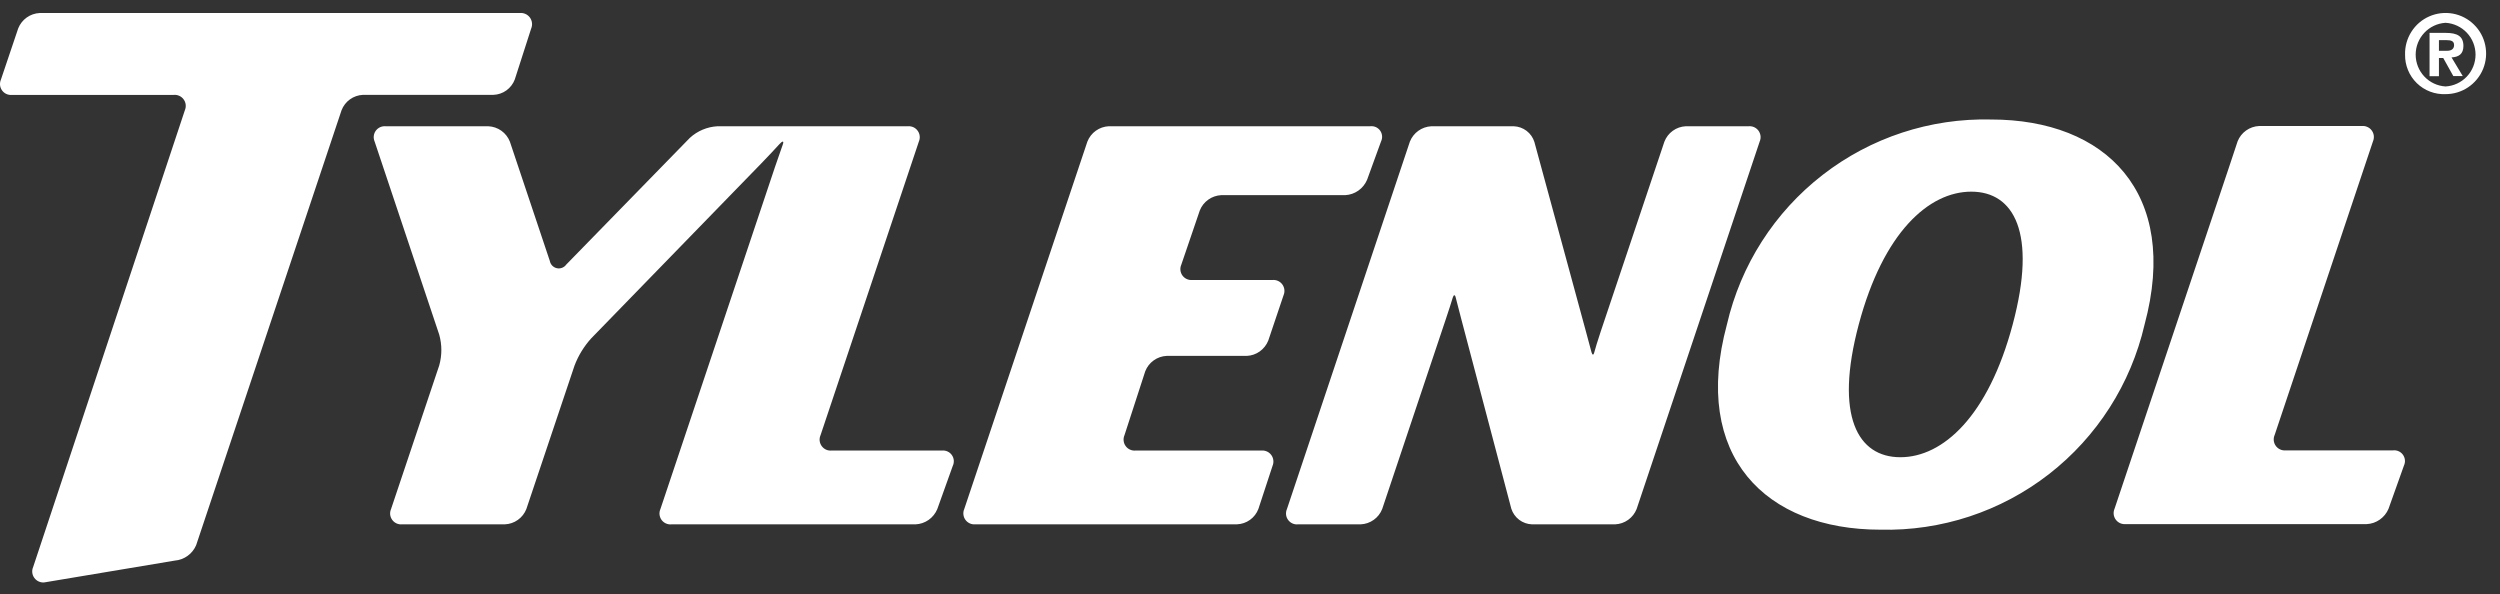<svg width="101" height="24" viewBox="0 0 101 24" fill="none" xmlns="http://www.w3.org/2000/svg">
<rect x="0" y="0" width="101" height="24" fill="#333333" stroke="none"/>
<path d="M70.637 5.101H68.102C67.914 5.11 67.733 5.173 67.58 5.284C67.427 5.394 67.31 5.546 67.242 5.722L64.667 13.399C64.554 13.741 64.436 14.118 64.408 14.238C64.381 14.357 64.331 14.353 64.297 14.232C64.264 14.111 64.164 13.734 64.07 13.386L61.989 5.735C61.933 5.556 61.823 5.4 61.674 5.286C61.525 5.173 61.345 5.108 61.158 5.101H57.824C57.636 5.111 57.454 5.174 57.301 5.284C57.147 5.394 57.029 5.546 56.959 5.722L51.993 20.564C51.962 20.635 51.949 20.713 51.957 20.791C51.965 20.868 51.993 20.942 52.039 21.004C52.085 21.067 52.146 21.117 52.217 21.148C52.288 21.18 52.366 21.192 52.443 21.183H54.975C55.163 21.175 55.346 21.112 55.499 21.002C55.653 20.893 55.772 20.74 55.841 20.564L58.413 12.887C58.53 12.544 58.651 12.158 58.69 12.028C58.729 11.899 58.783 11.894 58.811 12.021C58.84 12.148 58.943 12.538 59.035 12.887L61.057 20.552C61.114 20.73 61.225 20.886 61.373 20.999C61.522 21.112 61.702 21.176 61.889 21.183H65.254C65.442 21.175 65.624 21.112 65.778 21.002C65.932 20.892 66.05 20.74 66.12 20.564L71.09 5.722C71.121 5.651 71.134 5.572 71.126 5.495C71.117 5.417 71.089 5.343 71.043 5.28C70.997 5.217 70.935 5.168 70.864 5.136C70.793 5.105 70.715 5.093 70.637 5.101ZM38.054 18.202H33.597C33.52 18.209 33.443 18.197 33.372 18.165C33.302 18.133 33.241 18.083 33.196 18.02C33.151 17.958 33.123 17.884 33.114 17.808C33.106 17.731 33.118 17.653 33.15 17.582L37.121 5.722C37.152 5.651 37.164 5.573 37.156 5.496C37.148 5.419 37.12 5.345 37.074 5.283C37.029 5.22 36.968 5.17 36.898 5.138C36.827 5.107 36.749 5.094 36.672 5.101H28.986C28.571 5.123 28.177 5.289 27.87 5.57L22.877 10.688C22.835 10.747 22.776 10.793 22.708 10.819C22.64 10.845 22.566 10.851 22.495 10.835C22.424 10.819 22.36 10.782 22.309 10.73C22.259 10.677 22.225 10.611 22.212 10.539L20.599 5.722C20.53 5.546 20.411 5.393 20.257 5.283C20.104 5.173 19.921 5.11 19.732 5.101H15.584C15.507 5.094 15.429 5.106 15.358 5.138C15.288 5.17 15.227 5.22 15.181 5.283C15.136 5.345 15.108 5.419 15.1 5.496C15.092 5.573 15.105 5.651 15.136 5.722L17.745 13.521C17.859 13.927 17.859 14.357 17.745 14.762L15.799 20.564C15.768 20.635 15.755 20.713 15.763 20.79C15.771 20.866 15.8 20.94 15.845 21.002C15.89 21.065 15.951 21.115 16.021 21.146C16.091 21.178 16.169 21.191 16.246 21.183H20.397C20.586 21.176 20.769 21.113 20.923 21.003C21.077 20.893 21.196 20.741 21.265 20.564L23.211 14.769C23.364 14.367 23.59 13.997 23.878 13.677L30.761 6.597C31.012 6.337 31.334 5.997 31.474 5.839C31.615 5.682 31.682 5.681 31.625 5.839C31.567 5.998 31.425 6.407 31.308 6.751L26.681 20.565C26.649 20.636 26.637 20.714 26.645 20.791C26.654 20.868 26.682 20.942 26.727 21.005C26.773 21.067 26.834 21.117 26.905 21.148C26.976 21.18 27.053 21.192 27.131 21.184H36.99C37.179 21.175 37.362 21.113 37.517 21.004C37.672 20.895 37.793 20.744 37.866 20.569L38.491 18.824C38.525 18.754 38.539 18.676 38.533 18.599C38.527 18.522 38.5 18.448 38.455 18.384C38.411 18.321 38.35 18.271 38.279 18.239C38.209 18.207 38.131 18.194 38.054 18.202ZM51.404 11.311H48.171C48.094 11.319 48.017 11.306 47.947 11.274C47.876 11.242 47.816 11.193 47.77 11.13C47.725 11.067 47.697 10.994 47.689 10.917C47.681 10.84 47.694 10.762 47.725 10.692L48.471 8.505C48.54 8.329 48.658 8.177 48.812 8.067C48.965 7.957 49.147 7.894 49.335 7.884H54.347C54.537 7.874 54.721 7.811 54.876 7.702C55.032 7.593 55.154 7.442 55.229 7.267L55.793 5.717C55.827 5.648 55.842 5.571 55.836 5.494C55.83 5.417 55.804 5.343 55.76 5.28C55.715 5.217 55.655 5.167 55.585 5.135C55.515 5.104 55.437 5.092 55.361 5.1H44.795C44.607 5.109 44.425 5.172 44.271 5.282C44.117 5.392 43.999 5.545 43.93 5.721L38.956 20.564C38.925 20.634 38.913 20.712 38.922 20.789C38.93 20.866 38.958 20.94 39.004 21.002C39.049 21.065 39.111 21.114 39.181 21.146C39.252 21.178 39.329 21.19 39.406 21.182H49.977C50.166 21.175 50.348 21.112 50.501 21.002C50.654 20.892 50.772 20.738 50.839 20.562L51.41 18.823C51.44 18.752 51.452 18.674 51.443 18.597C51.435 18.52 51.406 18.446 51.361 18.384C51.315 18.321 51.254 18.271 51.184 18.24C51.113 18.208 51.036 18.195 50.959 18.202H45.879C45.802 18.21 45.724 18.197 45.654 18.165C45.583 18.134 45.522 18.084 45.477 18.021C45.431 17.959 45.403 17.885 45.395 17.808C45.386 17.731 45.398 17.653 45.429 17.582L46.268 14.999C46.337 14.822 46.455 14.67 46.609 14.56C46.763 14.449 46.946 14.386 47.135 14.378H50.374C50.563 14.369 50.745 14.306 50.898 14.195C51.051 14.085 51.169 13.933 51.239 13.757L51.854 11.932C51.885 11.861 51.897 11.783 51.889 11.706C51.881 11.629 51.852 11.555 51.807 11.492C51.761 11.429 51.7 11.38 51.629 11.348C51.558 11.316 51.48 11.304 51.403 11.312L51.404 11.311ZM20.797 3.211L21.46 1.151C21.491 1.079 21.501 1 21.492 0.922C21.482 0.844 21.453 0.77 21.407 0.707C21.36 0.644 21.298 0.594 21.227 0.563C21.155 0.531 21.076 0.518 20.999 0.526H1.603C1.414 0.535 1.232 0.598 1.078 0.708C0.925 0.818 0.806 0.97 0.736 1.145L0.038 3.214C0.007 3.285 -0.006 3.363 0.002 3.44C0.01 3.517 0.038 3.591 0.084 3.654C0.129 3.716 0.19 3.766 0.261 3.798C0.331 3.829 0.409 3.842 0.486 3.834H7.02C7.097 3.827 7.174 3.84 7.244 3.872C7.315 3.904 7.375 3.954 7.42 4.017C7.466 4.079 7.494 4.153 7.502 4.229C7.51 4.306 7.499 4.384 7.468 4.455L1.34 22.906C1.308 22.977 1.296 23.055 1.304 23.132C1.312 23.21 1.34 23.283 1.386 23.346C1.431 23.409 1.492 23.459 1.562 23.491C1.633 23.524 1.71 23.537 1.787 23.53L7.062 22.648C7.249 22.633 7.428 22.567 7.579 22.457C7.731 22.348 7.85 22.199 7.924 22.027L13.799 4.453C13.867 4.277 13.985 4.124 14.138 4.014C14.291 3.904 14.473 3.841 14.662 3.832H19.932C20.121 3.826 20.304 3.763 20.458 3.653C20.612 3.542 20.73 3.388 20.797 3.211ZM96.681 18.195H92.346C92.268 18.203 92.19 18.19 92.12 18.158C92.049 18.126 91.987 18.076 91.942 18.013C91.896 17.95 91.868 17.875 91.86 17.798C91.853 17.721 91.865 17.642 91.897 17.571L95.868 5.711C95.899 5.64 95.91 5.562 95.902 5.485C95.893 5.408 95.865 5.335 95.819 5.272C95.774 5.21 95.713 5.16 95.642 5.129C95.572 5.097 95.495 5.084 95.418 5.091H91.266C91.077 5.1 90.895 5.163 90.741 5.273C90.587 5.383 90.468 5.535 90.399 5.711L90.058 6.738L85.428 20.552C85.397 20.623 85.385 20.701 85.393 20.778C85.401 20.855 85.43 20.929 85.475 20.991C85.521 21.054 85.582 21.104 85.652 21.136C85.723 21.168 85.801 21.181 85.878 21.174H95.615C95.805 21.165 95.989 21.102 96.144 20.992C96.3 20.883 96.422 20.732 96.496 20.556L97.12 18.808C97.152 18.738 97.166 18.661 97.159 18.585C97.151 18.509 97.124 18.435 97.079 18.373C97.035 18.311 96.975 18.261 96.904 18.23C96.835 18.198 96.757 18.186 96.681 18.195ZM81.313 13.107C80.325 16.819 78.493 18.472 76.775 18.472C75.057 18.472 74.105 16.818 75.094 13.107C76.083 9.397 77.919 7.743 79.64 7.743C81.36 7.743 82.306 9.4 81.313 13.107ZM80.44 4.828C77.981 4.768 75.576 5.559 73.632 7.068C71.687 8.577 70.322 10.711 69.767 13.111C68.331 18.436 71.337 21.399 75.969 21.399C78.429 21.458 80.833 20.666 82.777 19.156C84.721 17.646 86.086 15.511 86.641 13.111C88.075 7.785 85.069 4.828 80.44 4.828Z" fill="white"/>
<path d="M98.533 2.052H98.861C99.066 2.052 99.145 1.953 99.145 1.819C99.145 1.661 99.025 1.622 98.845 1.622H98.533V2.052ZM98.533 3.078H98.154V1.329H98.813C99.267 1.329 99.522 1.459 99.522 1.856C99.522 2.179 99.337 2.305 99.042 2.319L99.496 3.074H99.114L98.706 2.342H98.533V3.078ZM98.802 0.921C98.475 0.941 98.167 1.085 97.943 1.324C97.718 1.563 97.593 1.879 97.593 2.207C97.593 2.536 97.718 2.852 97.943 3.091C98.167 3.33 98.475 3.474 98.802 3.493C99.129 3.474 99.437 3.33 99.662 3.091C99.887 2.852 100.012 2.536 100.012 2.207C100.012 1.879 99.887 1.563 99.662 1.324C99.437 1.085 99.129 0.941 98.802 0.921ZM97.165 2.206C97.156 1.88 97.245 1.559 97.42 1.284C97.594 1.008 97.847 0.791 98.145 0.661C98.444 0.53 98.774 0.492 99.095 0.55C99.415 0.608 99.711 0.761 99.944 0.989C100.178 1.216 100.338 1.508 100.404 1.827C100.471 2.147 100.441 2.479 100.319 2.781C100.196 3.083 99.986 3.341 99.716 3.524C99.446 3.706 99.128 3.803 98.802 3.803C98.588 3.812 98.375 3.778 98.175 3.701C97.975 3.625 97.792 3.508 97.639 3.359C97.486 3.209 97.364 3.03 97.283 2.831C97.201 2.633 97.161 2.42 97.165 2.206Z" fill="white"/>
</svg>
